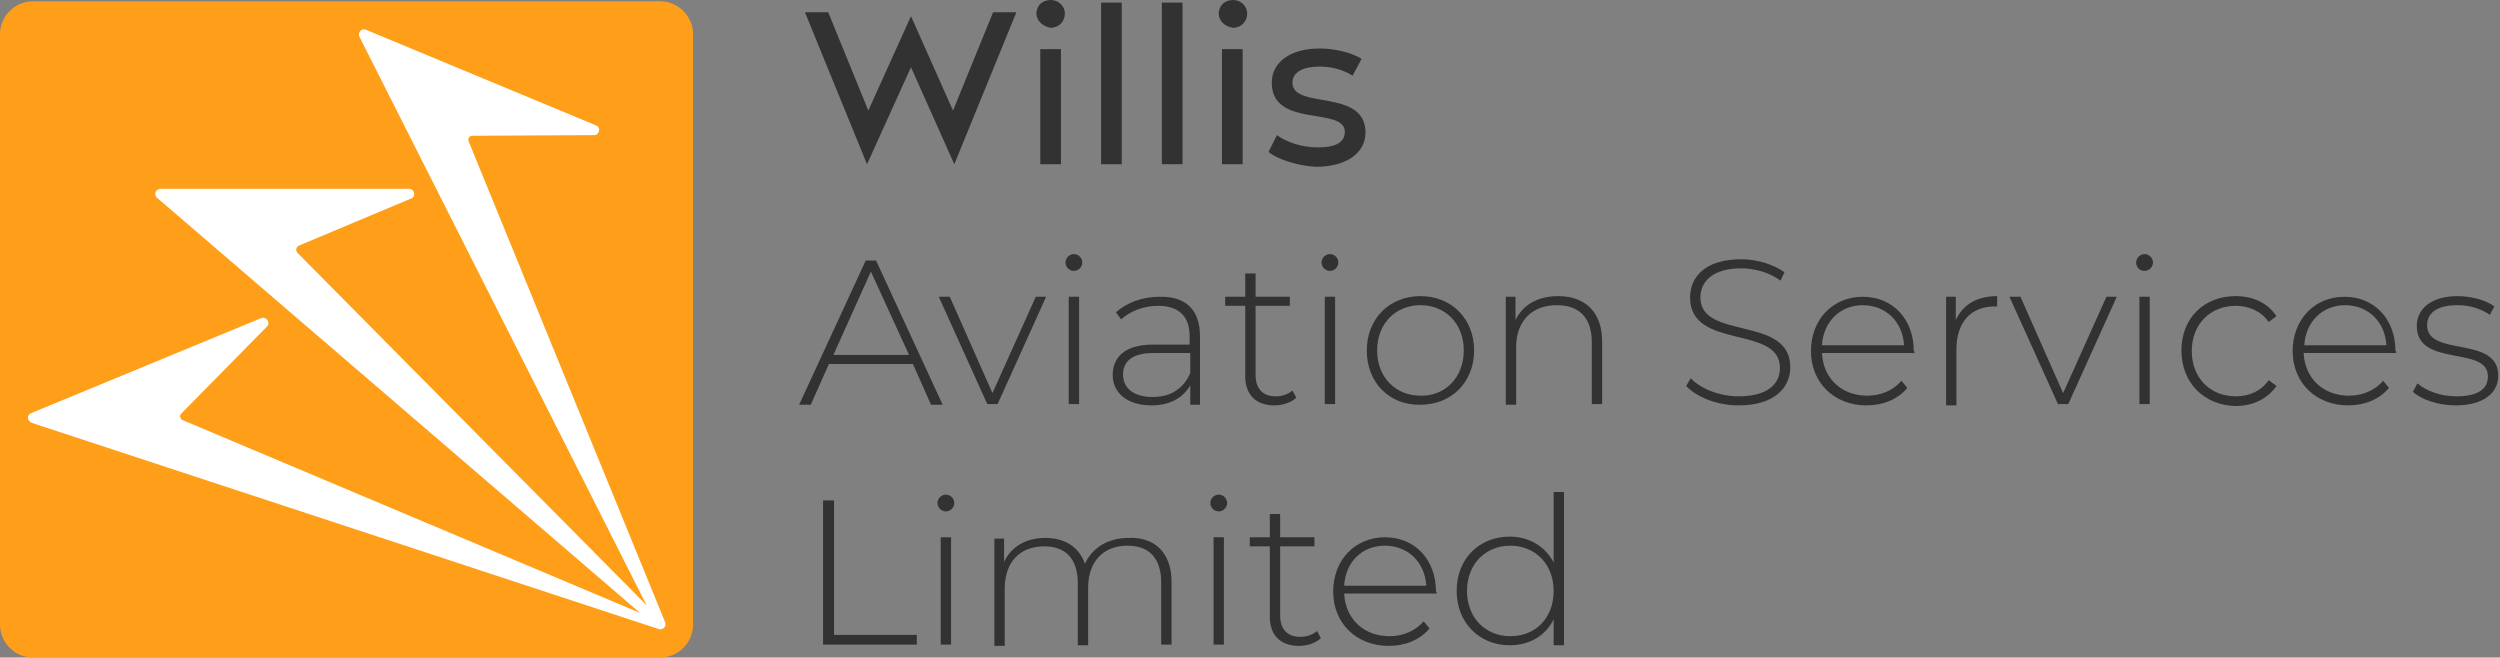 <svg width="365" height="96" viewBox="0 0 365 96" fill="none" xmlns="http://www.w3.org/2000/svg">
<rect x="0" y="0" width="365" height="96" fill="#808080" stroke="none"/>
<path d="M101.192 5.003V91.186C101.192 93.829 99.021 96 96.378 96H4.814C2.171 96 0 93.829 0 91.186V5.003C0 2.36 2.171 0.189 4.814 0.189H96.378C99.021 0.189 101.192 2.36 101.192 5.003Z" fill="#FF9E18"/>
<path d="M68.437 20.673C68.248 20.201 68.531 19.823 69.003 19.823L86.749 19.729C87.504 19.729 87.788 18.596 87.032 18.313L53.428 4.342C52.767 4.059 52.201 4.72 52.484 5.381L94.395 88.354L43.422 36.909C43.139 36.625 43.233 36.059 43.611 35.87L60.035 28.979C60.791 28.696 60.507 27.563 59.752 27.563H23.41C22.749 27.563 22.372 28.413 22.938 28.885L93.451 89.487L26.714 61.357C26.242 61.168 26.148 60.602 26.525 60.319L38.985 47.67C39.552 47.103 38.891 46.159 38.136 46.443L4.531 60.319C3.87 60.602 3.965 61.451 4.625 61.734L96.189 91.847C96.755 92.035 97.322 91.469 97.133 90.903L68.437 20.673Z" fill="white"/>
<path d="M133.286 53.145H121.015L118.372 59.092H116.673L126.396 38.041H127.906L137.629 59.092H135.929L133.286 53.145ZM132.72 51.823L127.151 39.646L121.676 51.823H132.72Z" fill="#333232"/>
<path d="M152.732 43.328L145.652 58.997H144.142L137.062 43.328H138.667L144.897 57.392L151.222 43.328H152.732Z" fill="#333232"/>
<path d="M155.563 38.325C155.563 37.664 156.13 37.097 156.791 37.097C157.451 37.097 158.018 37.664 158.018 38.325C158.018 38.985 157.451 39.552 156.791 39.552C156.13 39.552 155.563 38.985 155.563 38.325ZM156.035 43.328H157.546V58.997H156.035V43.328Z" fill="#333232"/>
<path d="M175.197 49.086V59.092H173.782V56.26C172.743 58.053 170.855 59.186 168.118 59.186C164.625 59.186 162.454 57.392 162.454 54.749C162.454 52.389 163.964 50.313 168.307 50.313H173.687V49.086C173.687 46.159 172.082 44.649 169.062 44.649C166.891 44.649 164.908 45.498 163.681 46.631L162.926 45.593C164.531 44.177 166.796 43.327 169.251 43.327C173.121 43.233 175.197 45.215 175.197 49.086ZM173.782 54.466V51.54H168.401C165.192 51.54 163.964 52.861 163.964 54.655C163.964 56.732 165.569 57.959 168.307 57.959C171.044 57.959 172.838 56.637 173.782 54.466Z" fill="#333232"/>
<path d="M189.262 58.053C188.507 58.808 187.186 59.186 186.053 59.186C183.315 59.186 181.805 57.581 181.805 54.938V44.649H178.879V43.328H181.805V39.929H183.315V43.328H188.318V44.649H183.315V54.749C183.315 56.732 184.354 57.864 186.242 57.864C187.186 57.864 188.035 57.581 188.696 57.015L189.262 58.053Z" fill="#333232"/>
<path d="M192.944 38.325C192.944 37.664 193.511 37.097 194.171 37.097C194.832 37.097 195.399 37.664 195.399 38.325C195.399 38.985 194.832 39.552 194.171 39.552C193.511 39.552 192.944 38.985 192.944 38.325ZM193.416 43.328H194.927V58.997H193.416V43.328Z" fill="#333232"/>
<path d="M199.552 51.162C199.552 46.537 202.856 43.233 207.387 43.233C211.918 43.233 215.221 46.537 215.221 51.162C215.221 55.788 211.918 59.092 207.387 59.092C202.856 59.186 199.552 55.882 199.552 51.162ZM213.711 51.162C213.711 47.198 210.974 44.555 207.387 44.555C203.8 44.555 201.062 47.198 201.062 51.162C201.062 55.127 203.8 57.77 207.387 57.77C210.974 57.864 213.711 55.127 213.711 51.162Z" fill="#333232"/>
<path d="M233.912 49.841V58.997H232.401V49.935C232.401 46.348 230.513 44.555 227.304 44.555C223.622 44.555 221.357 46.914 221.357 50.69V59.092H219.847V43.328H221.263V46.726C222.301 44.555 224.472 43.233 227.493 43.233C231.363 43.233 233.912 45.499 233.912 49.841Z" fill="#333232"/>
<path d="M246.184 56.354L246.844 55.221C248.26 56.731 250.998 57.864 253.83 57.864C258.077 57.864 259.871 56.071 259.871 53.711C259.871 47.386 246.75 51.162 246.75 43.422C246.75 40.401 249.015 37.852 254.207 37.852C256.567 37.852 258.927 38.608 260.532 39.74L259.965 40.968C258.266 39.74 256.095 39.174 254.207 39.174C250.148 39.174 248.26 41.062 248.26 43.422C248.26 49.746 261.381 45.971 261.381 53.617C261.381 56.637 259.021 59.186 253.83 59.186C250.809 59.186 247.788 58.053 246.184 56.354Z" fill="#333232"/>
<path d="M279.505 51.54H266.006C266.195 55.316 268.932 57.77 272.614 57.77C274.596 57.77 276.39 57.015 277.617 55.599L278.466 56.637C277.05 58.336 274.879 59.186 272.519 59.186C267.8 59.186 264.401 55.882 264.401 51.257C264.401 46.631 267.611 43.328 271.953 43.328C276.295 43.328 279.41 46.537 279.41 51.257C279.505 51.257 279.505 51.446 279.505 51.54ZM266.006 50.407H277.994C277.805 47.009 275.351 44.555 271.953 44.555C268.649 44.555 266.195 47.009 266.006 50.407Z" fill="#333232"/>
<path d="M291.587 43.233V44.743C291.493 44.743 291.304 44.743 291.21 44.743C287.717 44.743 285.64 47.103 285.64 50.974V59.186H284.13V43.328H285.546V46.726C286.584 44.46 288.661 43.233 291.587 43.233Z" fill="#333232"/>
<path d="M309.05 43.328L301.971 58.997H300.461L293.381 43.328H294.986L301.216 57.392L307.54 43.328H309.05Z" fill="#333232"/>
<path d="M311.882 38.325C311.882 37.664 312.448 37.097 313.109 37.097C313.77 37.097 314.336 37.664 314.336 38.325C314.336 38.985 313.77 39.552 313.109 39.552C312.354 39.552 311.882 38.985 311.882 38.325ZM312.354 43.328H313.864V58.997H312.354V43.328Z" fill="#333232"/>
<path d="M318.489 51.162C318.489 46.443 321.793 43.233 326.418 43.233C328.873 43.233 331.044 44.177 332.365 46.159L331.233 47.009C330.1 45.404 328.306 44.649 326.418 44.649C322.737 44.649 320 47.292 320 51.257C320 55.221 322.737 57.864 326.418 57.864C328.401 57.864 330.1 57.109 331.233 55.505L332.365 56.354C331.044 58.242 328.873 59.28 326.418 59.28C321.793 59.186 318.489 55.882 318.489 51.162Z" fill="#333232"/>
<path d="M349.829 51.54H336.33C336.519 55.316 339.257 57.77 342.938 57.77C344.92 57.77 346.714 57.015 347.941 55.599L348.79 56.637C347.375 58.336 345.203 59.186 342.844 59.186C338.124 59.186 334.726 55.882 334.726 51.257C334.726 46.631 337.935 43.328 342.277 43.328C346.619 43.328 349.734 46.537 349.734 51.257C349.923 51.257 349.829 51.446 349.829 51.54ZM336.425 50.407H348.413C348.224 47.009 345.77 44.555 342.372 44.555C339.068 44.555 336.614 47.009 336.425 50.407Z" fill="#333232"/>
<path d="M352.283 57.204L352.944 55.977C354.171 57.015 356.248 57.864 358.608 57.864C361.912 57.864 363.233 56.732 363.233 54.938C363.233 50.407 352.85 53.711 352.85 47.575C352.85 45.215 354.832 43.233 358.796 43.233C360.779 43.233 362.95 43.8 364.177 44.743L363.516 45.971C362.195 45.027 360.496 44.555 358.796 44.555C355.681 44.555 354.36 45.782 354.36 47.481C354.36 52.201 364.743 48.897 364.743 54.844C364.743 57.392 362.572 59.186 358.513 59.186C355.965 59.186 353.51 58.336 352.283 57.204Z" fill="#333232"/>
<path d="M120.259 73.062H121.77V92.696H133.852V94.112H120.165V73.062H120.259Z" fill="#333232"/>
<path d="M136.873 73.439C136.873 72.779 137.439 72.212 138.1 72.212C138.761 72.212 139.327 72.779 139.327 73.439C139.327 74.1 138.761 74.667 138.1 74.667C137.439 74.667 136.873 74.1 136.873 73.439ZM137.345 78.442H138.855V94.112H137.345V78.442Z" fill="#333232"/>
<path d="M171.045 84.956V94.112H169.535V85.05C169.535 81.463 167.741 79.67 164.626 79.67C161.039 79.67 158.868 82.029 158.868 85.805V94.207H157.358V85.145C157.358 81.558 155.564 79.764 152.449 79.764C148.862 79.764 146.691 82.124 146.691 85.9V94.301H145.181V78.631H146.597V82.029C147.635 79.858 149.712 78.537 152.638 78.537C155.47 78.537 157.546 79.858 158.396 82.313C159.434 80.047 161.7 78.537 164.72 78.537C168.496 78.348 171.045 80.614 171.045 84.956Z" fill="#333232"/>
<path d="M176.708 73.439C176.708 72.779 177.274 72.212 177.935 72.212C178.596 72.212 179.162 72.779 179.162 73.439C179.162 74.1 178.596 74.667 177.935 74.667C177.274 74.667 176.708 74.1 176.708 73.439ZM177.18 78.442H178.69V94.112H177.18V78.442Z" fill="#333232"/>
<path d="M192.85 93.168C192.095 93.923 190.774 94.301 189.641 94.301C186.903 94.301 185.393 92.696 185.393 90.053V79.764H182.467V78.442H185.393V75.044H186.903V78.442H191.906V79.764H186.903V89.864C186.903 91.847 187.942 92.979 189.83 92.979C190.774 92.979 191.623 92.696 192.284 92.13L192.85 93.168Z" fill="#333232"/>
<path d="M209.747 86.655H196.248C196.437 90.431 199.175 92.885 202.856 92.885C204.838 92.885 206.632 92.13 207.859 90.714L208.708 91.752C207.293 93.451 205.121 94.301 202.762 94.301C198.042 94.301 194.644 90.997 194.644 86.372C194.644 81.746 197.853 78.442 202.195 78.442C206.537 78.442 209.652 81.652 209.652 86.372C209.747 86.372 209.747 86.466 209.747 86.655ZM196.248 85.522H208.236C208.048 82.124 205.593 79.67 202.195 79.67C198.891 79.67 196.437 82.029 196.248 85.522Z" fill="#333232"/>
<path d="M228.342 71.835V94.207H226.832V90.431C225.605 92.885 223.245 94.207 220.413 94.207C215.977 94.207 212.673 90.903 212.673 86.277C212.673 81.558 215.977 78.348 220.413 78.348C223.245 78.348 225.605 79.764 226.832 82.124V71.835H228.342ZM226.832 86.277C226.832 82.313 224.095 79.67 220.508 79.67C216.921 79.67 214.183 82.313 214.183 86.277C214.183 90.242 216.921 92.885 220.508 92.885C224.189 92.885 226.832 90.242 226.832 86.277Z" fill="#333232"/>
<path d="M151.315 1.982C151.315 0.85 152.165 0 153.392 0C154.525 0 155.469 0.85 155.469 1.982C155.469 3.115 154.619 4.059 153.392 4.059C152.259 3.87 151.315 3.021 151.315 1.982ZM151.882 7.174H154.902V23.976H151.882V7.174Z" fill="#333232"/>
<path d="M160.756 0.378H163.777V23.976H160.756V0.378Z" fill="#333232"/>
<path d="M169.629 0.378H172.65V23.976H169.629V0.378Z" fill="#333232"/>
<path d="M177.936 1.982C177.936 0.85 178.785 0 180.012 0C181.145 0 182.089 0.85 182.089 1.982C182.089 3.115 181.239 4.059 180.012 4.059C178.785 3.87 177.936 3.021 177.936 1.982ZM178.408 7.174H181.428V23.976H178.408V7.174Z" fill="#333232"/>
<path d="M185.204 22.183L186.431 19.729C187.847 20.767 190.113 21.522 192.378 21.522C195.21 21.522 196.343 20.673 196.343 19.257C196.343 15.481 185.676 18.785 185.676 12.083C185.676 9.062 188.414 7.08 192.661 7.08C194.832 7.08 197.287 7.646 198.797 8.59L197.475 11.044C195.965 10.1 194.266 9.723 192.661 9.723C190.018 9.723 188.697 10.667 188.697 12.083C188.697 16.047 199.363 12.838 199.363 19.351C199.363 22.372 196.532 24.354 192.095 24.354C189.357 24.165 186.62 23.316 185.204 22.183Z" fill="#333232"/>
<path d="M144.991 1.794L139.139 16.142L133.003 2.36L126.773 16.142L120.921 1.794H117.522L126.584 23.976L133.003 9.817L139.328 23.976L148.39 1.794H144.991Z" fill="#333232"/>
</svg>
